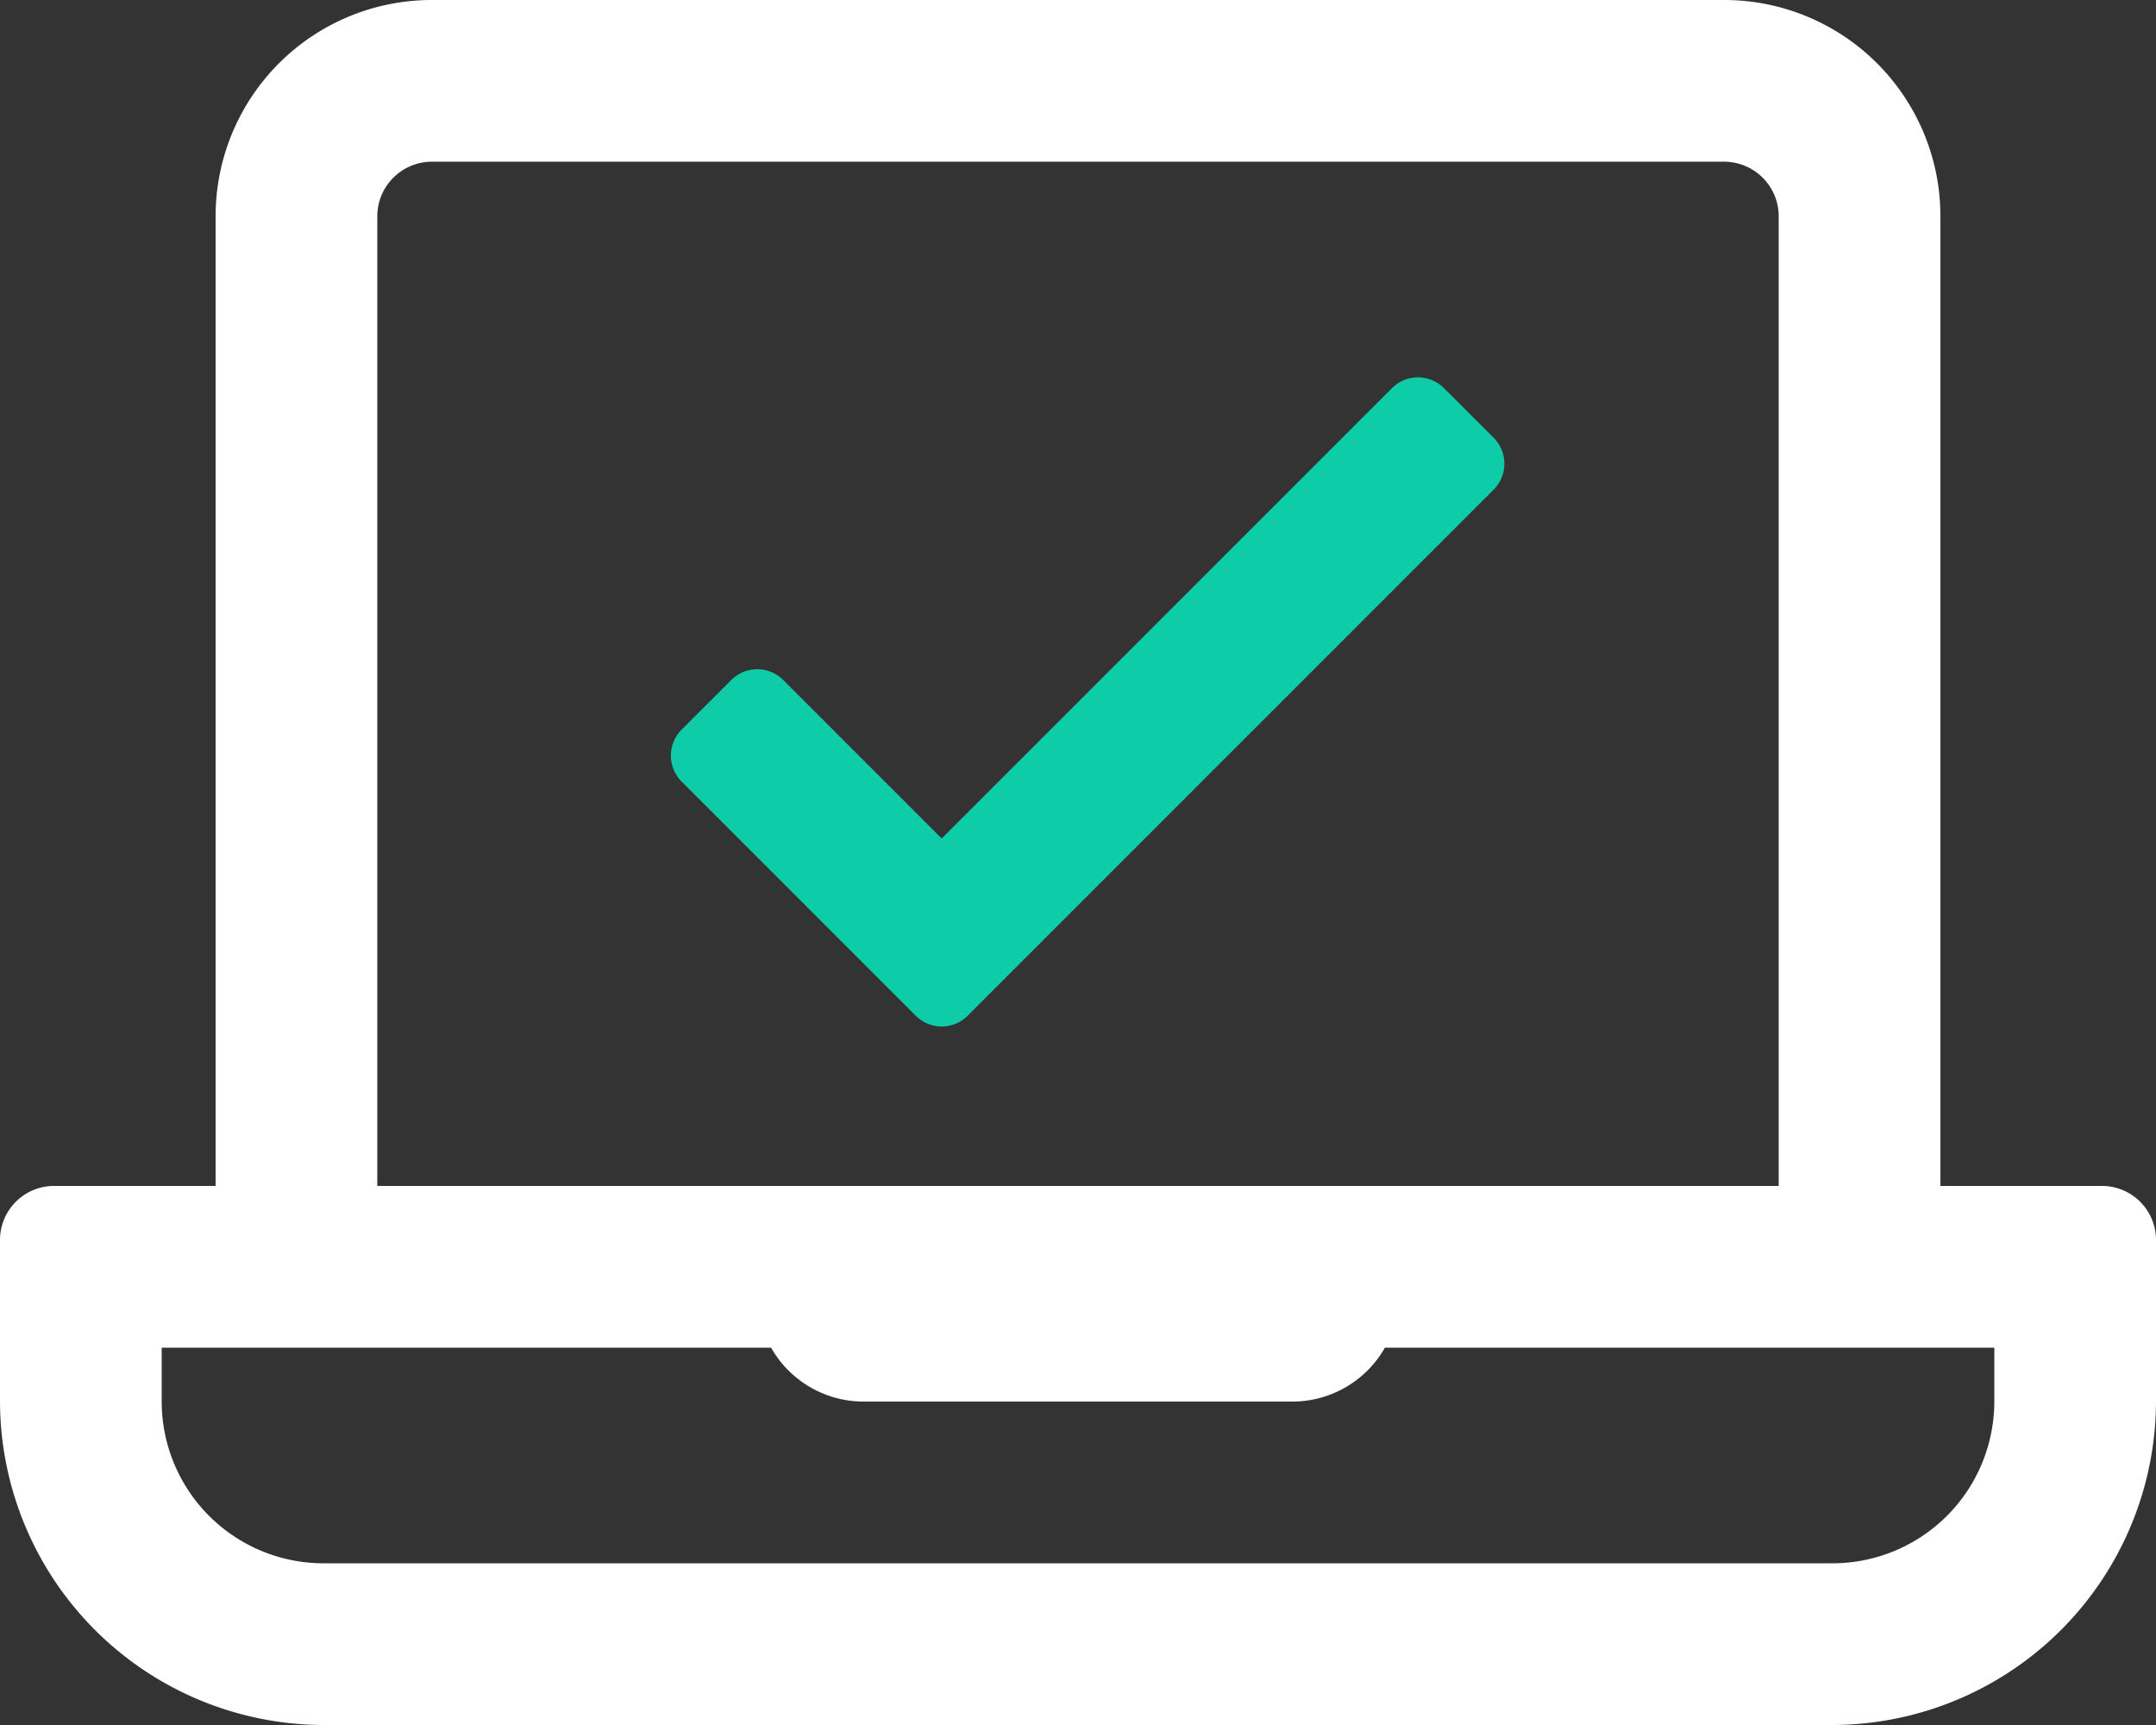 <svg xmlns="http://www.w3.org/2000/svg" width="77.246" height="61.797" viewBox="0 0 77.246 61.797">
  <rect x="0" y="0" width="77.246" height="61.797" fill="#333333" stroke="none"/>
  <g id="laptop_icon" data-name="laptop icon" transform="translate(-368.102 -2343.398)">
    <g id="Group_360" data-name="Group 360">
      <path id="Path_367" data-name="Path 367" d="M445.348,2387.814v5.794a11.621,11.621,0,0,1-11.587,11.587H379.689a11.621,11.621,0,0,1-11.587-11.587v-5.794a1.937,1.937,0,0,1,1.931-1.931h5.794v-34.761a7.746,7.746,0,0,1,7.724-7.724H429.9a7.746,7.746,0,0,1,7.724,7.724v34.761h5.794A1.937,1.937,0,0,1,445.348,2387.814Zm-5.793,3.863H417.721a3.81,3.81,0,0,1-3.271,1.931H399a3.809,3.809,0,0,1-3.271-1.931H373.895v1.931a5.8,5.8,0,0,0,5.794,5.794h54.072a5.8,5.8,0,0,0,5.794-5.794Zm-57.935-5.794h50.21v-34.761a1.958,1.958,0,0,0-1.931-1.931H383.551a1.958,1.958,0,0,0-1.931,1.931Z" fill="#fff"/>
    </g>
    <g id="Group_361" data-name="Group 361">
      <path id="Path_368" data-name="Path 368" d="M419.44,2357.7l1.778,1.777a.753.753,0,0,1,0,1.066l-18.844,18.844a.752.752,0,0,1-1.066,0L392.922,2371a.754.754,0,0,1,0-1.066l1.778-1.777a.754.754,0,0,1,1.067,0l6.074,6.074,16.533-16.532A.753.753,0,0,1,419.44,2357.7Z" fill="#0fcca8" stroke="#0fcca8" stroke-width="1.125"/>
    </g>
  </g>
</svg>
